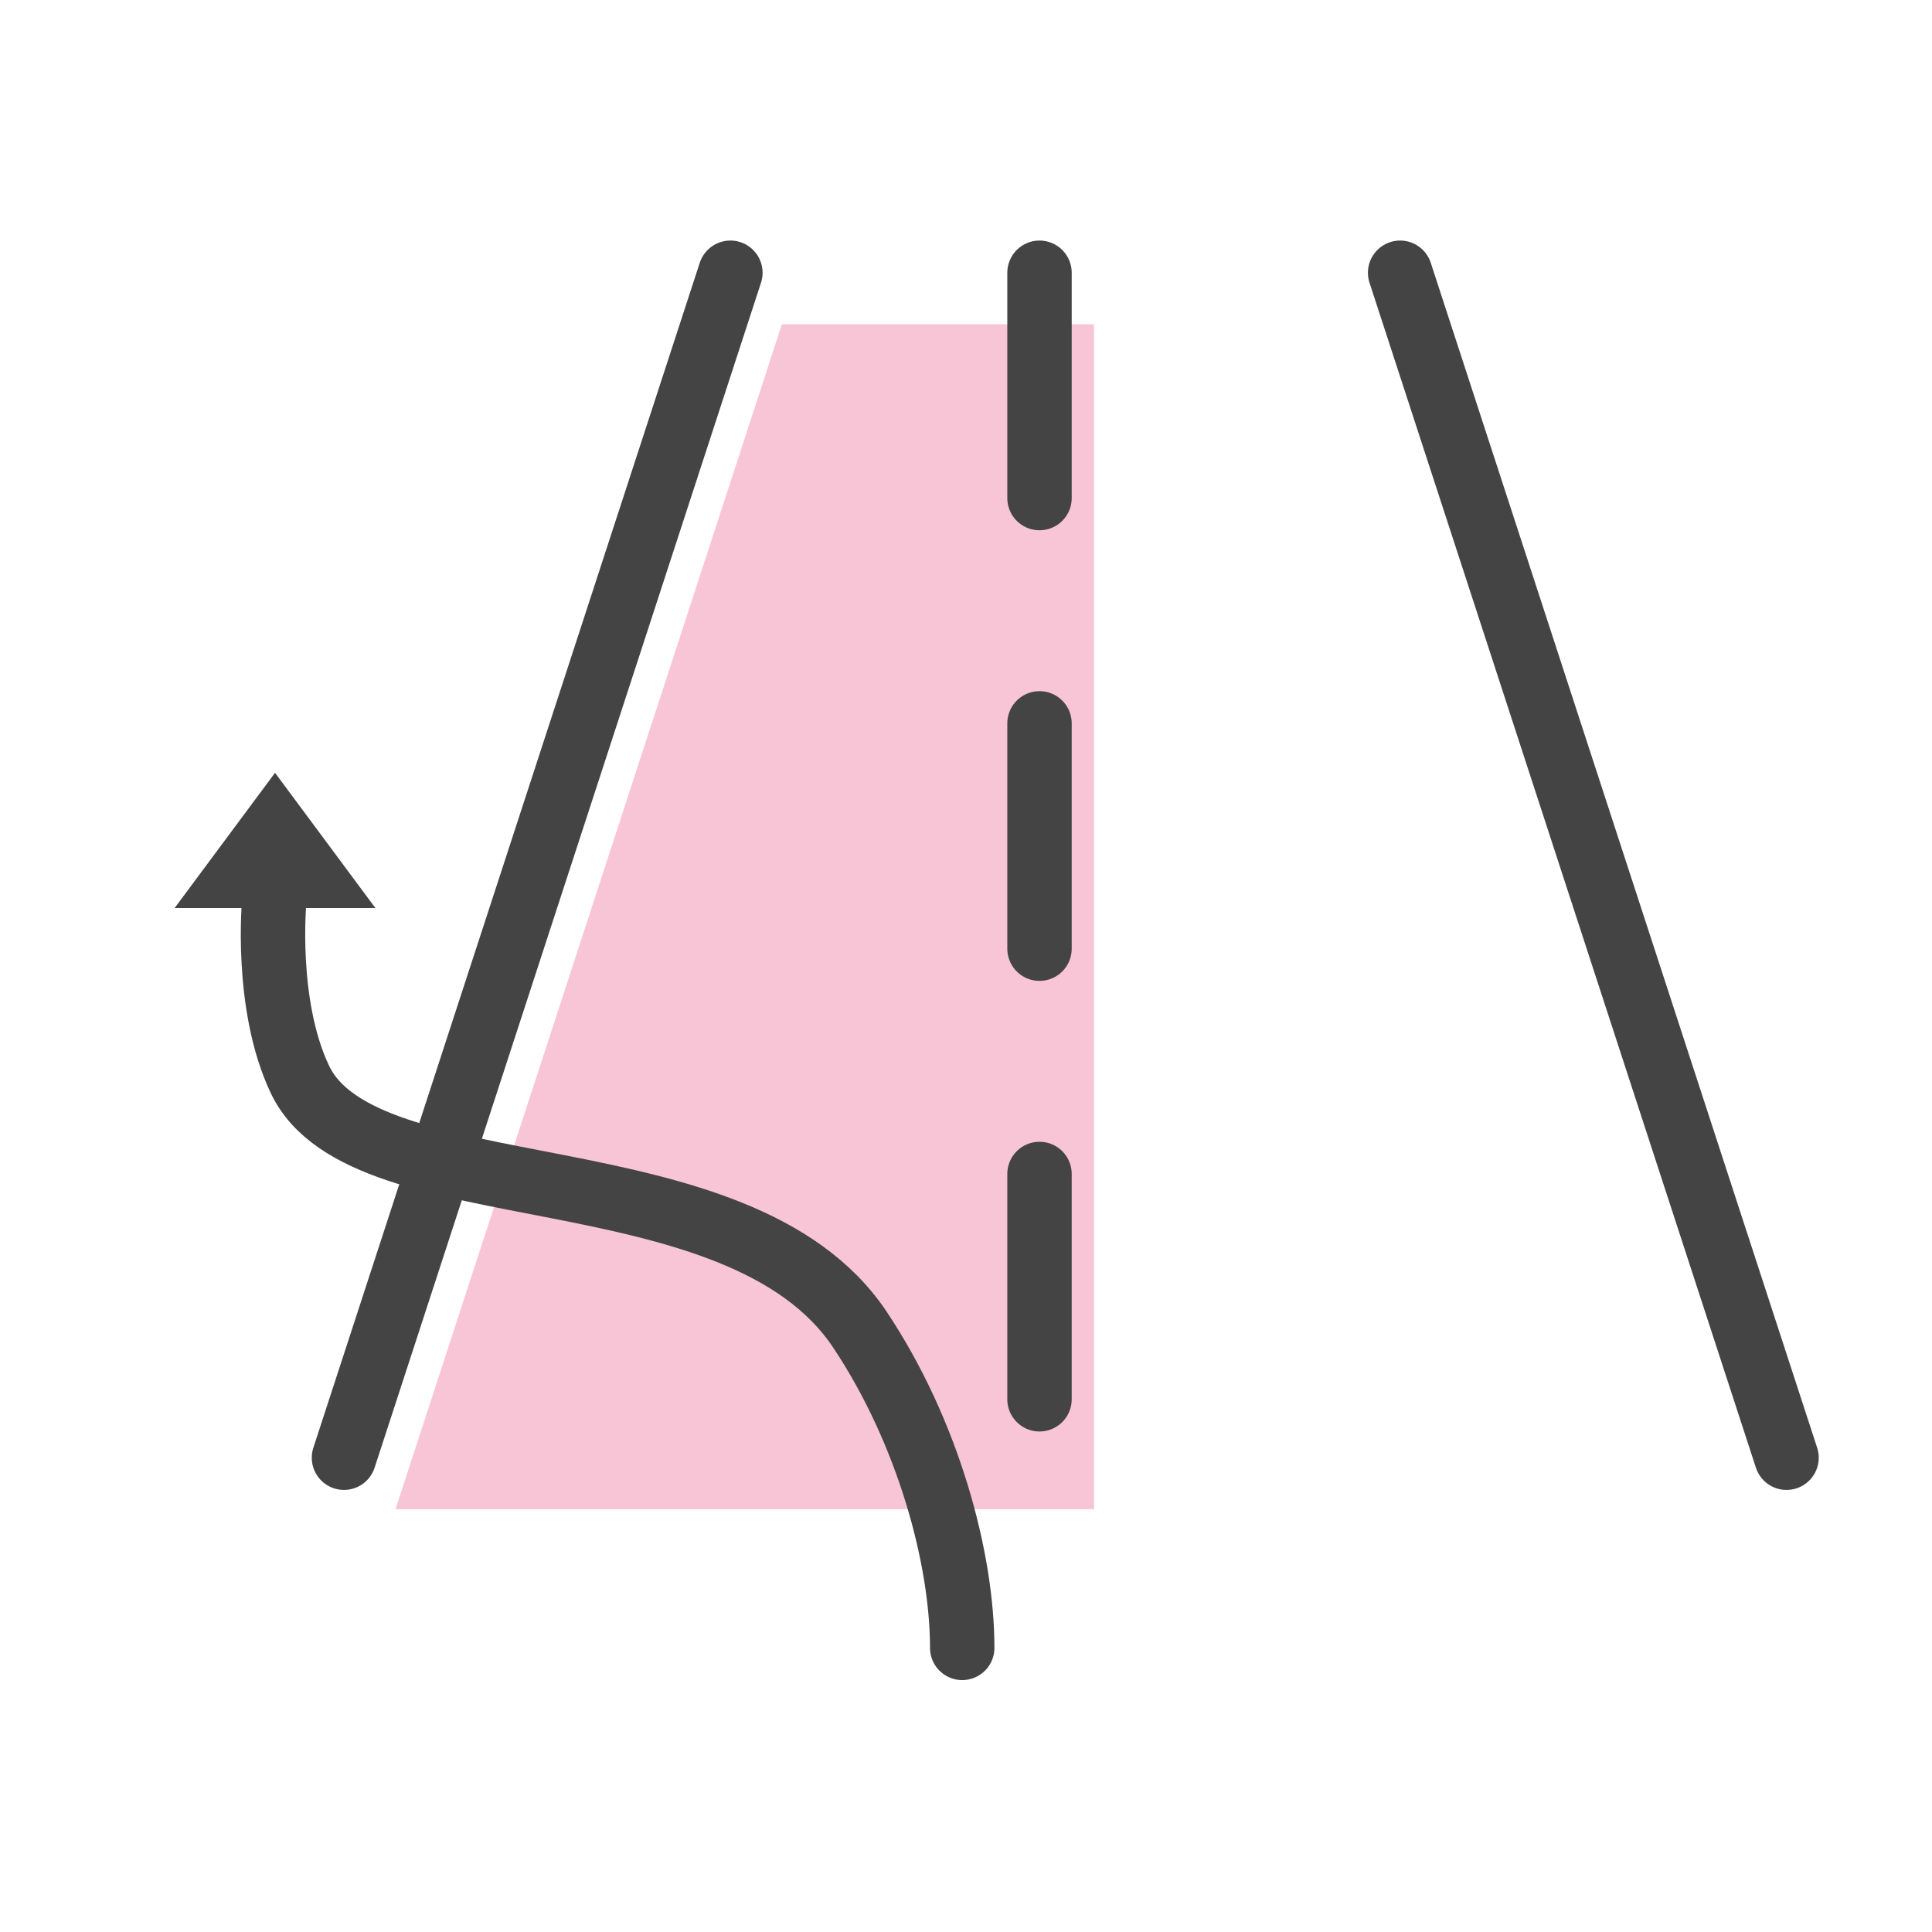 <svg fill="none" height="68" viewBox="0 0 68 68" width="68" xmlns="http://www.w3.org/2000/svg"><path d="m27.52 11.413h10.987v41.707h-24.587z" fill="#f8c5d7"/><g stroke="#444" stroke-linecap="round" stroke-width="2.267"><path d="m25.707 9.6-13.6 41.707"/><path d="m49.28 9.6 13.6 41.707"/><path d="m36.587 9.6v39.893" stroke-dasharray="7.93 7.93"/><path d="m33.867 58c0-3.162-1.2-7.6-3.6-11.2-4.279-6.418-17.445-4.057-19.707-8.8-1.26-2.643-.905-6.323-.905-6.323"/></g><path d="m9.68 27.2 3.533 4.76h-7.067z" fill="#444"/></svg>